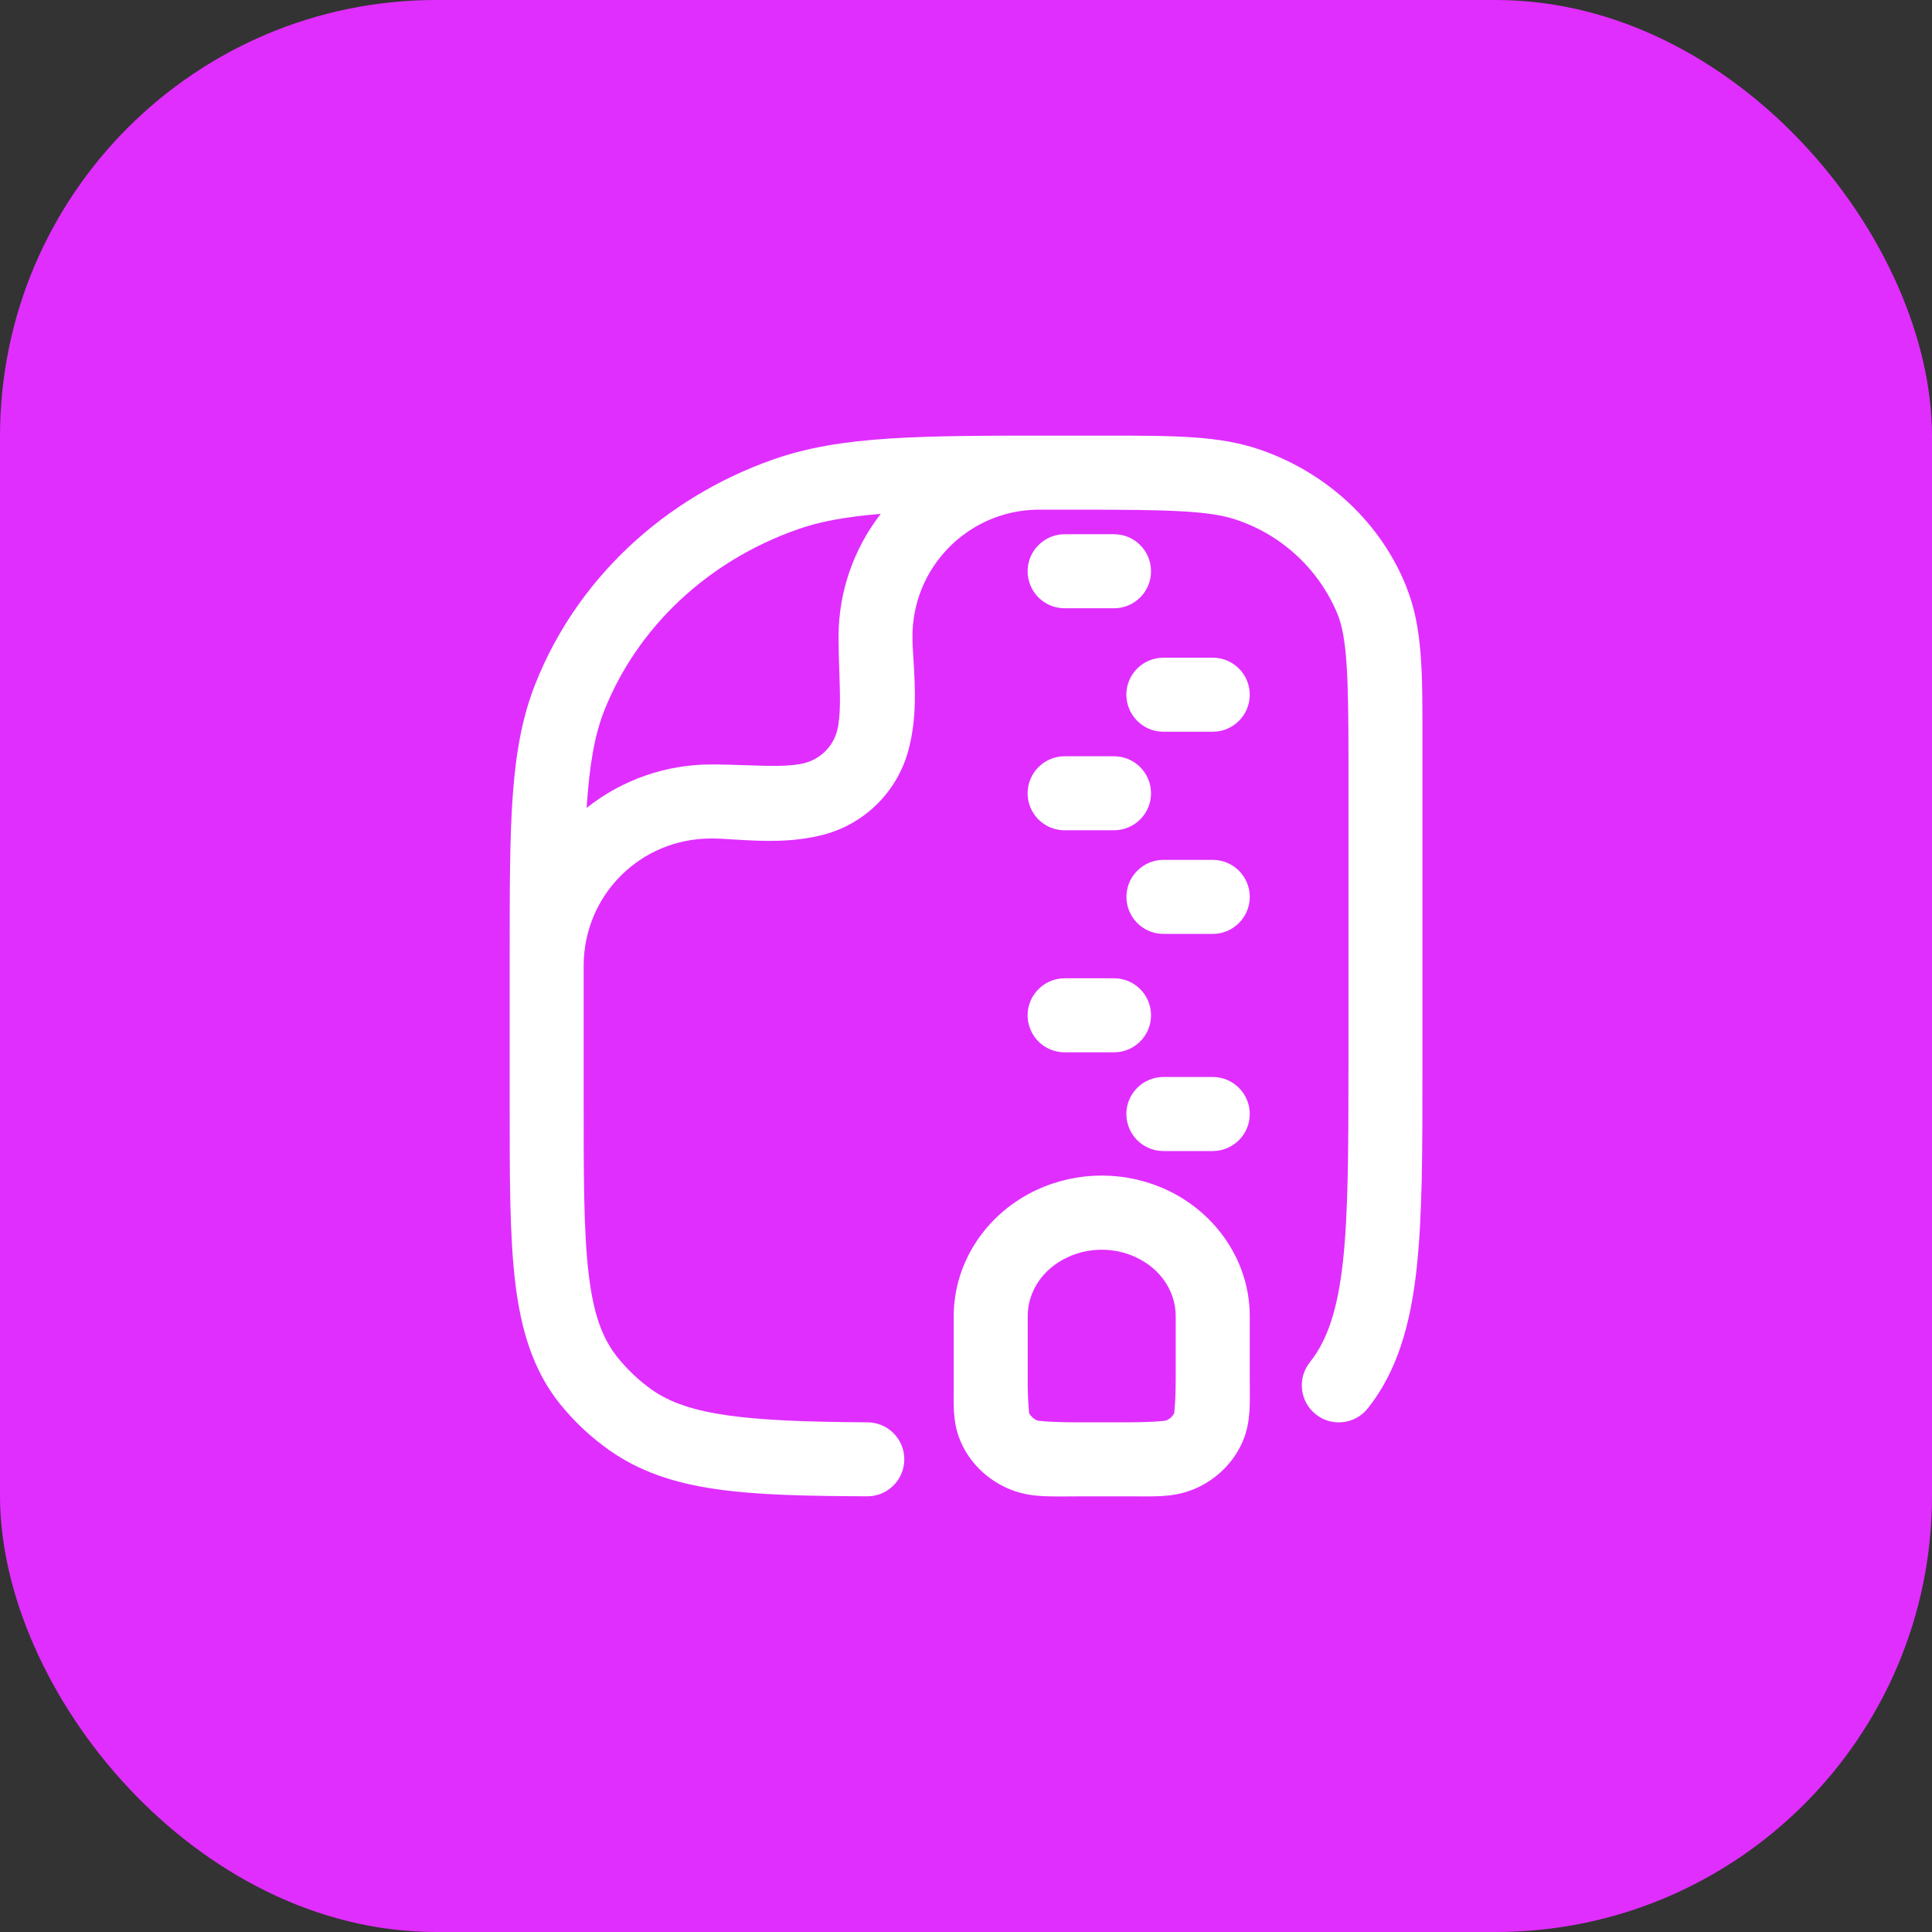 <svg xmlns="http://www.w3.org/2000/svg" xmlns:xlink="http://www.w3.org/1999/xlink" fill="none" version="1.1" width="31" height="31" viewBox="0 0 31 31"><rect x="0" y="0" width="31" height="31" fill="#333333" stroke="none"/><defs><clipPath id="master_svg0_7_8512"><rect x="6" y="6" width="19" height="19" rx="0"/></clipPath></defs><g><g><rect x="0" y="0" width="31" height="31" rx="7" fill="#E02EFF" fill-opacity="1"/></g><g clip-path="url(#master_svg0_7_8512)"><g><path d="M17.026,6.99L17.615,6.99C18.862,6.989,19.572,6.988,20.239,7.222C21.307,7.597,22.162,8.397,22.569,9.423L22.569,9.426C22.826,10.075,22.826,10.759,22.824,11.947L22.824,17.168C22.824,18.489,22.824,19.523,22.727,20.389C22.627,21.272,22.415,22.007,21.948,22.597C21.744,22.855,21.37,22.898,21.113,22.694C20.856,22.49,20.813,22.116,21.017,21.859C21.297,21.506,21.459,21.03,21.547,20.256C21.633,19.484,21.637,18.445,21.637,17.084L21.637,12.19C21.637,10.85,21.614,10.239,21.465,9.862C21.17,9.144,20.579,8.59,19.844,8.342C19.421,8.194,18.758,8.178,17.335,8.178L16.628,8.178C15.52,8.204,14.636,9.112,14.641,10.22C14.641,10.339,14.65,10.473,14.659,10.617C14.683,11.026,14.714,11.524,14.576,12.037C14.4,12.696,13.884,13.213,13.225,13.39C12.712,13.526,12.215,13.496,11.806,13.472C11.663,13.462,11.53,13.454,11.411,13.454C10.275,13.454,9.365,14.363,9.365,15.5L9.365,17.659C9.365,18.875,9.366,19.774,9.444,20.428C9.521,21.083,9.659,21.465,9.907,21.778C10.065,21.975,10.251,22.151,10.462,22.301C11.048,22.713,11.985,22.811,13.92,22.822C14.248,22.824,14.512,23.091,14.51,23.419C14.508,23.747,14.241,24.011,13.913,24.009C11.95,24,10.744,23.95,9.778,23.27C9.477,23.058,9.208,22.805,8.978,22.518C8.555,21.987,8.357,21.339,8.266,20.568C8.178,19.817,8.178,18.924,8.178,17.758L8.178,15.334C8.178,13.188,8.177,12.016,8.591,10.971C9.254,9.296,10.651,7.99,12.405,7.373C13.499,6.989,14.733,6.989,17.026,6.99ZM9.413,12.963C9.981,12.512,10.686,12.266,11.411,12.266C11.598,12.266,11.782,12.273,11.958,12.278C12.343,12.292,12.688,12.304,12.916,12.242C13.167,12.175,13.364,11.979,13.431,11.728C13.492,11.5,13.48,11.155,13.467,10.768C13.46,10.586,13.456,10.403,13.455,10.221C13.455,9.478,13.708,8.793,14.132,8.245C13.578,8.292,13.157,8.366,12.798,8.494C11.352,9.001,10.225,10.067,9.694,11.406C9.539,11.801,9.457,12.28,9.413,12.962L9.413,12.963Z" fill="#FFFFFF" fill-opacity="1" style="mix-blend-mode:passthrough"/></g><g><path d="M16.629,19.095C15.831,19.468,15.303,20.251,15.303,21.119L15.303,22.277C15.298,22.635,15.296,22.909,15.456,23.219C15.608,23.512,15.857,23.741,16.157,23.876C16.468,24.016,16.74,24.013,17.118,24.011L17.295,24.01L18.235,24.01C18.613,24.013,18.888,24.016,19.199,23.876C19.498,23.74,19.745,23.512,19.897,23.219C20.059,22.905,20.056,22.63,20.054,22.269L20.053,22.11L20.053,21.119C20.053,20.251,19.523,19.468,18.726,19.095C18.061,18.785,17.294,18.785,16.629,19.095ZM17.133,20.172C17.472,20.013,17.883,20.013,18.223,20.172C18.632,20.362,18.865,20.73,18.865,21.119L18.865,22.11C18.865,22.434,18.849,22.594,18.843,22.65C18.84,22.671,18.84,22.677,18.843,22.674C18.814,22.727,18.768,22.769,18.712,22.793C18.704,22.796,18.534,22.822,18.059,22.822L17.295,22.822C16.82,22.822,16.652,22.796,16.642,22.793C16.587,22.769,16.541,22.727,16.512,22.674L16.51,22.647C16.495,22.468,16.488,22.289,16.49,22.11L16.49,21.119C16.49,20.73,16.723,20.362,17.133,20.172ZM16.664,8.746C16.775,8.634,16.926,8.572,17.084,8.572L17.875,8.572C18.203,8.572,18.469,8.838,18.469,9.166C18.469,9.494,18.203,9.76,17.875,9.76L17.084,9.76C16.843,9.76,16.626,9.616,16.534,9.393C16.442,9.171,16.493,8.915,16.664,8.746ZM18.248,10.726C18.359,10.615,18.511,10.553,18.668,10.553L19.459,10.553C19.787,10.553,20.053,10.819,20.053,11.147C20.053,11.475,19.787,11.741,19.459,11.741L18.668,11.741C18.428,11.741,18.211,11.596,18.119,11.374C18.026,11.152,18.077,10.896,18.248,10.726ZM16.664,12.308C16.775,12.197,16.926,12.134,17.084,12.135L17.875,12.135C18.203,12.135,18.469,12.401,18.469,12.729C18.469,13.056,18.203,13.322,17.875,13.322L17.084,13.322C16.843,13.323,16.626,13.178,16.534,12.956C16.442,12.734,16.493,12.478,16.664,12.308ZM18.248,13.972C18.359,13.86,18.51,13.797,18.668,13.797L19.459,13.797C19.787,13.797,20.053,14.063,20.053,14.391C20.053,14.719,19.787,14.985,19.459,14.985L18.668,14.985C18.428,14.985,18.212,14.84,18.12,14.619C18.028,14.397,18.078,14.142,18.248,13.972ZM16.664,15.871C16.775,15.759,16.926,15.697,17.084,15.697L17.875,15.697C18.203,15.697,18.469,15.963,18.469,16.291C18.469,16.619,18.203,16.885,17.875,16.885L17.084,16.885C16.843,16.885,16.626,16.741,16.534,16.518C16.442,16.296,16.493,16.04,16.664,15.871ZM18.248,17.455C18.359,17.343,18.511,17.281,18.668,17.281L19.459,17.281C19.787,17.281,20.053,17.547,20.053,17.875C20.053,18.203,19.787,18.469,19.459,18.469L18.668,18.469C18.428,18.469,18.211,18.325,18.119,18.103C18.026,17.88,18.077,17.625,18.248,17.455Z" fill="#FFFFFF" fill-opacity="1" style="mix-blend-mode:passthrough"/></g></g></g></svg>